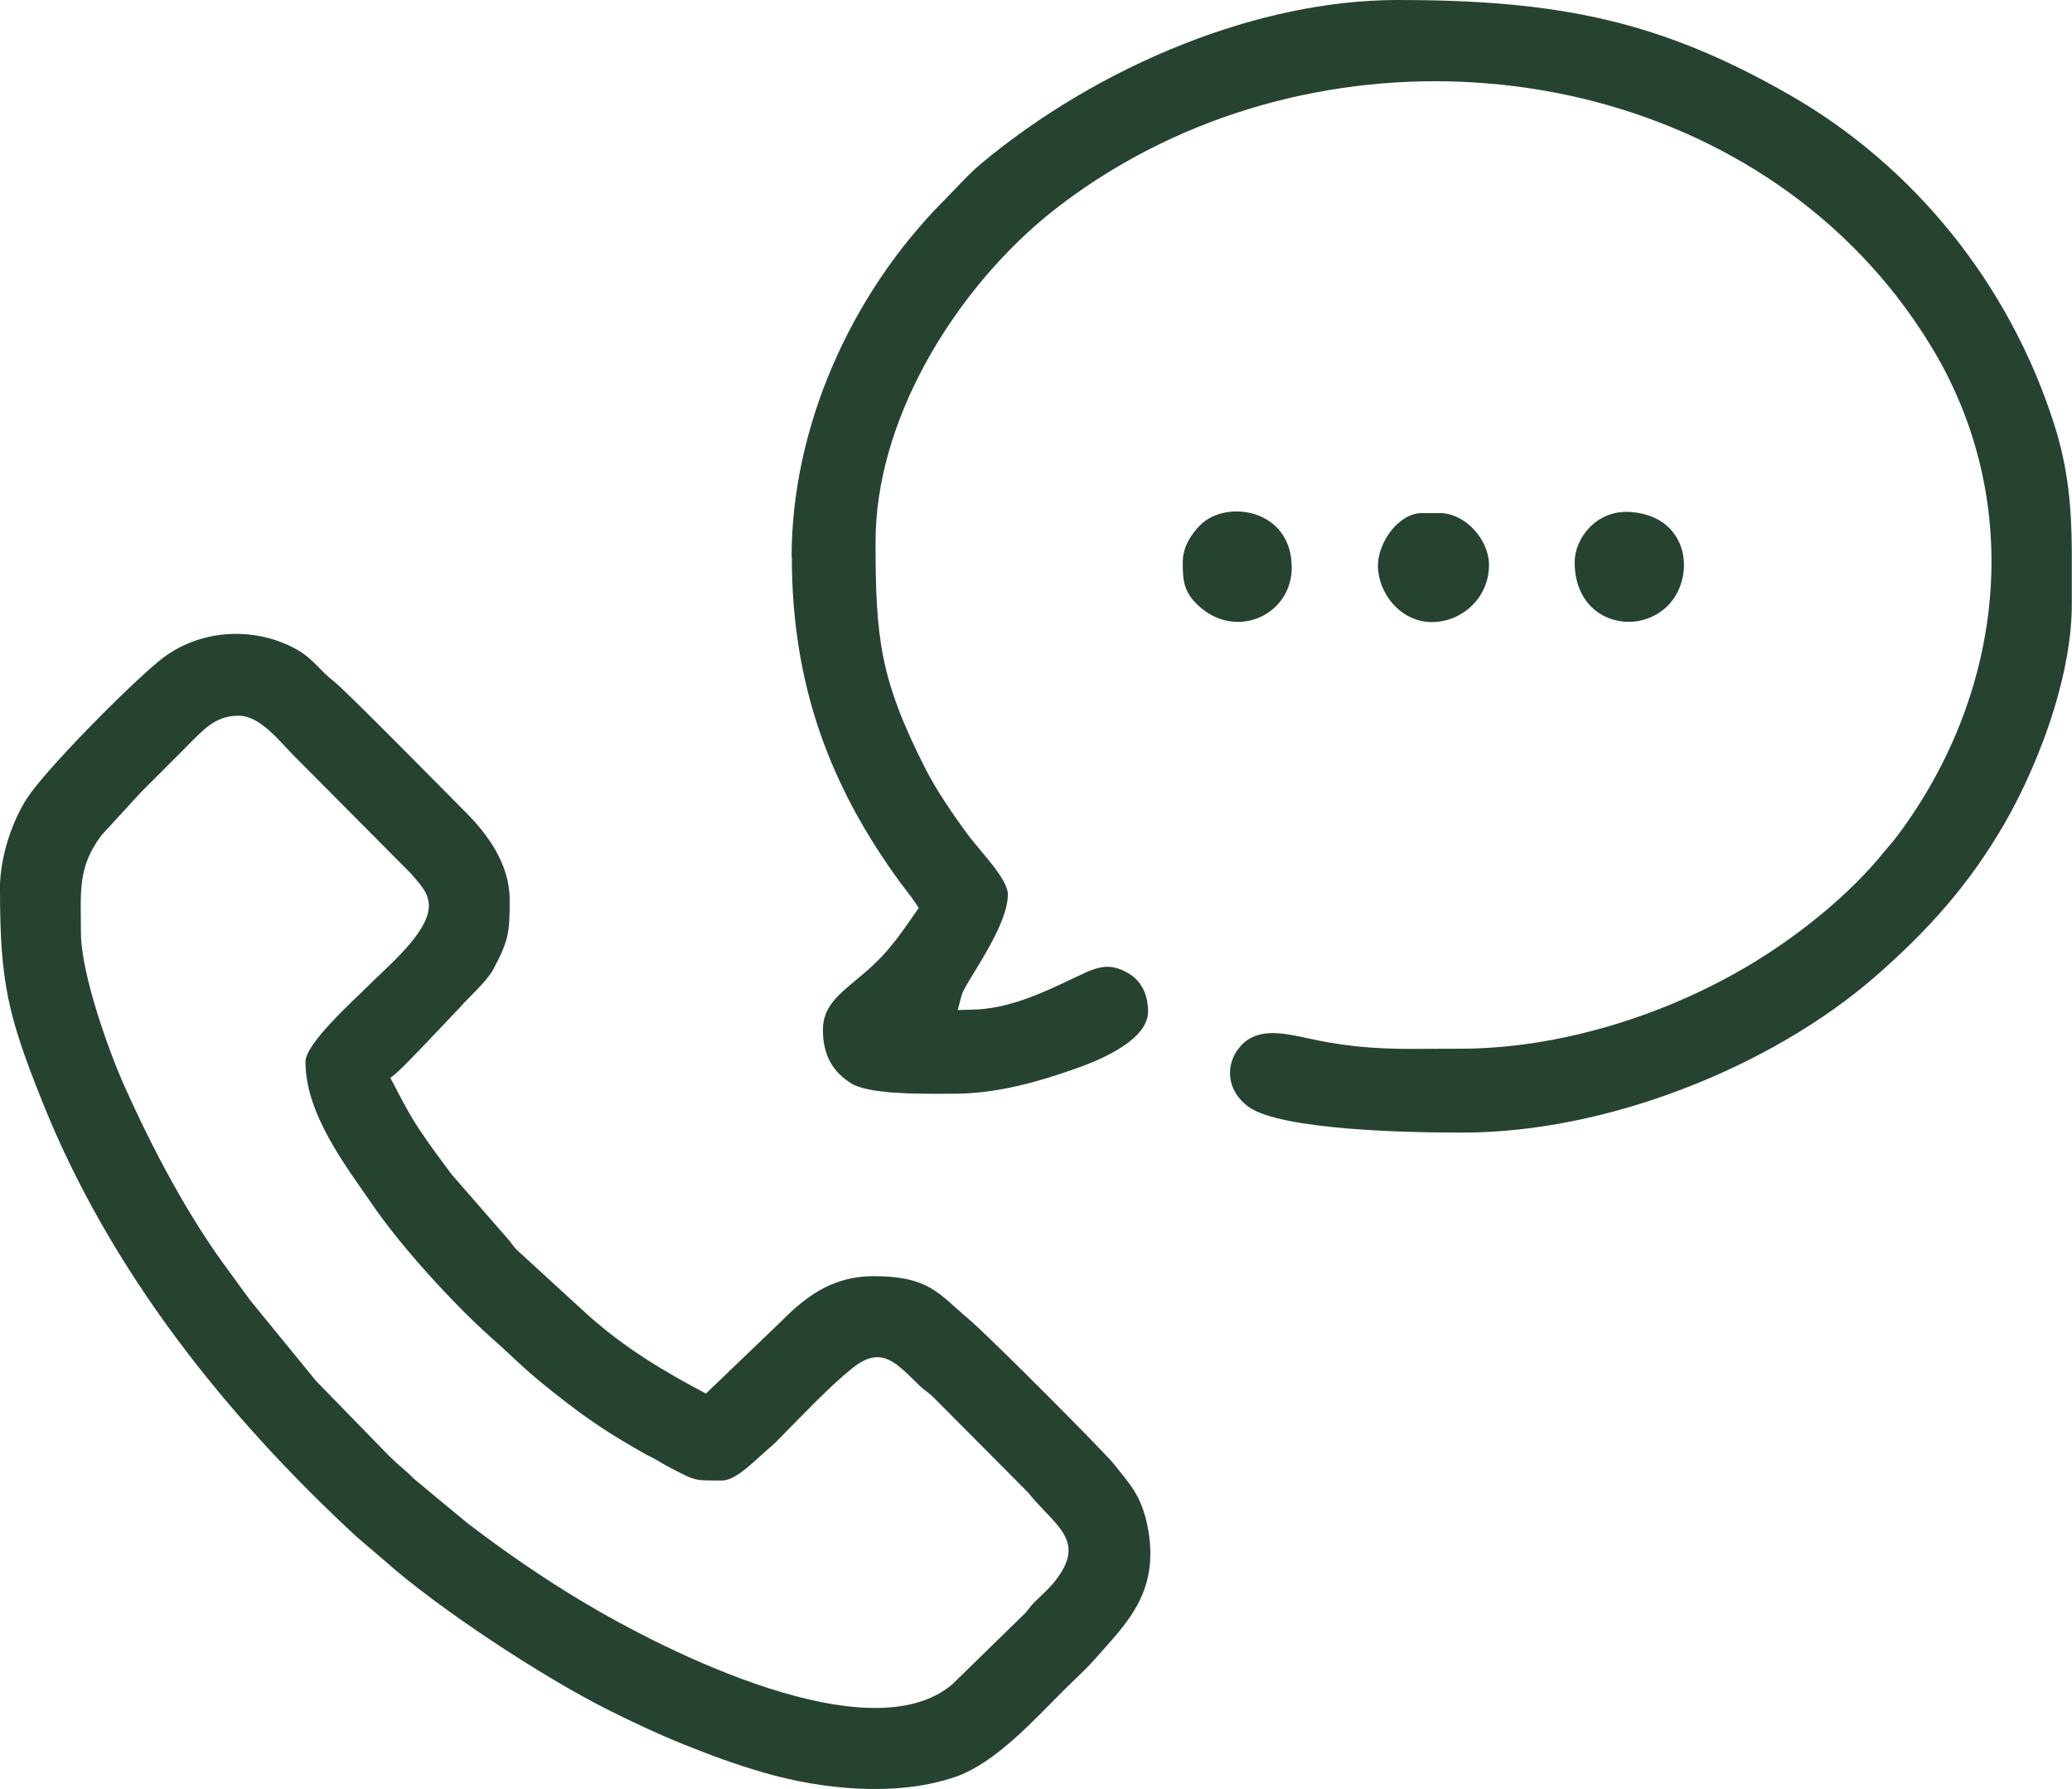 <?xml version="1.0" encoding="UTF-8"?> <svg xmlns="http://www.w3.org/2000/svg" xmlns:xlink="http://www.w3.org/1999/xlink" xml:space="preserve" width="22.965mm" height="19.823mm" version="1.1" style="shape-rendering:geometricPrecision; text-rendering:geometricPrecision; image-rendering:optimizeQuality; fill-rule:evenodd; clip-rule:evenodd" viewBox="0 0 485.27 418.88"> <defs> <style type="text/css"> .fil0 {fill:#264332} </style> </defs> <g id="Слой_x0020_1">  <path class="fil0" d="M71.54 248.58c0,12.23 9.26,24.16 15.92,33.83 6.71,9.75 19.25,23.45 27.79,30.97 4.6,4.05 6.9,6.62 12.53,11.16 7.44,5.99 12.44,9.64 20.97,14.56 1.29,0.74 2.08,1.24 3.66,2.02 1.67,0.82 2.46,1.45 3.94,2.22 6.75,3.51 5.97,3.31 12.8,3.31 3.43,0 8.11,-5.19 11.7,-8.19 0.84,-0.7 1.38,-1.33 2.15,-2.11 5.05,-5.08 11.27,-11.73 16.66,-16.03 6.92,-5.53 10.35,-1.03 15.79,4.2 1.23,1.18 1.87,1.4 3.1,2.59l22.21 22.33c6.3,7.89 13.89,11.14 6.37,20.72 -1.4,1.78 -3.06,3.21 -4.67,4.81 -1.13,1.12 -1.25,1.4 -2.17,2.56l-17.26 16.85c-19.23,16.31 -66.77,-7.48 -86.54,-19.32 -9.52,-5.7 -18.4,-11.84 -27.04,-18.44l-12.44 -10.31c-2.06,-2.09 -3.82,-3.35 -5.92,-5.45l-17.07 -17.52 -15.34 -18.77c-1.7,-2.26 -3.08,-4.26 -4.8,-6.57 -9.8,-13.08 -18.15,-28.97 -24.82,-43.88 -3.34,-7.48 -10.11,-25.91 -10.11,-35.85 0,-9.43 -0.84,-15.14 4.8,-22.68l9.3 -10.13c3.35,-3.35 6.36,-6.36 9.71,-9.71 4.86,-4.86 7.49,-8.17 13.15,-8.17 5.04,0 9.7,6.14 12.91,9.36l27.63 27.8c1.59,2.04 3.99,4.07 3.99,7.38 0,6.23 -9.82,14.32 -14.09,18.6 -3.62,3.62 -14.81,13.61 -14.81,17.89zm-71.54 -40.27c0,21.79 1.87,29.57 9.95,49.75 15.84,39.56 42.87,73.37 73.55,101.75l6.64 5.68c12.29,10.94 36.81,27.19 52.94,35.19 5.56,2.76 11.17,5.42 17.26,7.85 6.39,2.55 11.58,4.5 18.58,6.53 13.5,3.92 31.09,5.76 44.89,0.97 9.25,-3.21 18.28,-13.21 25.28,-20.21 2.43,-2.43 5.13,-4.83 7.34,-7.35 7.4,-8.41 15.49,-15.76 12.26,-31.45 -1.49,-7.22 -4.6,-10.08 -7.92,-14.35 -1.78,-2.29 -29.08,-29.8 -34.17,-34.05 -6.57,-5.5 -8.92,-9.81 -21.94,-9.81 -10.53,0 -16.78,5.65 -22.15,11.02l-17.18 16.47c-10.15,-5.37 -18.92,-10.62 -27.6,-18.36l-16.82 -15.4c-1,-1.08 -1.12,-1.53 -2.12,-2.62l-13.02 -14.94c-2.78,-3.72 -5.18,-6.93 -7.72,-10.76 -2.5,-3.77 -4.45,-7.74 -6.63,-11.85 2.13,-1.43 6.06,-5.82 8.17,-7.93l8.08 -8.51c1.51,-1.81 6.29,-6.06 7.77,-8.81 3.71,-6.89 3.93,-8.75 3.93,-16.44 0,-8.3 -5.12,-15.31 -10.31,-20.49 -3.18,-3.18 -28.12,-28.55 -30.91,-30.68 -2.99,-2.28 -4.89,-5.27 -8.37,-7.27 -9.85,-5.67 -23.11,-5.17 -32.45,2.46 -7.27,5.93 -26.48,25.33 -30.92,32.09 -3.3,5.03 -6.44,13.38 -6.44,21.52z"></path> <path class="fil0" d="M185.45 130.47c0,14.97 2.25,28.43 6.55,40.94 4.31,12.53 10.7,24.14 18.97,35.4l1.23 1.62c0.69,0.88 1.37,1.75 1.96,2.64l1.02 1.53c-1.96,2.7 -4.18,6.17 -6.26,8.59 -2.82,3.6 -5.87,6.15 -8.64,8.45 -4.14,3.44 -7.55,6.28 -7.55,11.46 0,3.18 0.66,5.7 1.8,7.71 1.13,1.99 2.77,3.55 4.74,4.8 4.03,2.57 15.37,2.52 22.34,2.49l1.91 -0.01c5.1,-0.01 10.08,-0.74 14.74,-1.8 4.73,-1.08 9.2,-2.51 13.19,-3.91 3.34,-1.16 7.94,-2.96 11.62,-5.43 3.27,-2.19 5.81,-4.91 5.81,-8.12 0,-2.05 -0.43,-3.81 -1.14,-5.24 -0.77,-1.52 -1.85,-2.69 -3.08,-3.46 -1.75,-1.09 -3.32,-1.67 -4.89,-1.75 -1.61,-0.08 -3.35,0.36 -5.41,1.29l-3.36 1.57c-6.68,3.17 -14.7,6.98 -23.2,7.17l-3.5 0.08 0.9 -3.39c0.29,-1.09 1.39,-2.88 2.83,-5.23 3.09,-5.04 8.02,-13.08 8.02,-18.4 0,-2.73 -3.45,-6.84 -6.38,-10.33 -1.04,-1.25 -2.03,-2.43 -2.73,-3.36 -1.84,-2.46 -3.98,-5.47 -5.92,-8.47 -1.62,-2.51 -3.15,-5.08 -4.34,-7.43 -5.3,-10.45 -8.21,-18.06 -9.79,-25.95 -1.59,-7.89 -1.83,-15.86 -1.83,-27.11 0,-14.09 4.47,-28.4 11.48,-41.36 7.85,-14.5 18.92,-27.38 30.51,-36.43 4.26,-3.32 8.7,-6.38 13.27,-9.15 29.62,-17.97 64.95,-24.21 98.15,-19.18 33.26,5.04 64.42,21.38 85.65,48.57 2.93,3.76 5.69,7.74 8.23,11.93 10.8,17.8 15.17,37.56 13.83,57.06 -1.38,20.14 -8.84,40.01 -21.59,57.16 -0.85,1.14 -1.46,1.85 -2.1,2.59l-1.26 1.49c-3.93,4.87 -8.74,9.6 -13.87,13.91 -5.64,4.74 -11.73,9.02 -17.55,12.5 -10.13,6.06 -21.56,11.06 -33.41,14.49 -11.33,3.29 -23.05,5.15 -34.38,5.15l-5.94 0.02c-8.52,0.07 -15.31,0.13 -24.71,-1.45 -1.71,-0.29 -3.24,-0.62 -4.76,-0.95 -6.08,-1.32 -12.06,-2.63 -15.97,1.68l-0.73 0.88c-1.4,1.92 -2.01,4.18 -1.8,6.38 0.22,2.21 1.28,4.4 3.24,6.18 0.36,0.32 0.71,0.61 1.04,0.85 3.75,2.73 13.2,4.25 23.17,5.09 10.25,0.86 21.01,0.96 27.06,0.96 16.68,0 34.41,-3.73 50.99,-10.01 17.29,-6.54 33.32,-15.84 45.6,-26.54 6.19,-5.4 11.77,-10.86 16.83,-16.79 5.03,-5.89 9.56,-12.26 13.71,-19.51 3.83,-6.69 8.29,-16.31 11.43,-26.68 2.41,-7.94 4.05,-16.35 4.05,-24.25l0 -12.27c-0.04,-5.14 -0.23,-9.95 -0.85,-14.89 -0.61,-4.85 -1.63,-9.76 -3.35,-15.12 -5.2,-16.23 -13.38,-31.31 -23.93,-44.42 -10.51,-13.05 -23.39,-24.16 -38.04,-32.54 -15.01,-8.59 -28.44,-14.13 -42.81,-17.52 -14.41,-3.4 -29.85,-4.65 -48.84,-4.65 -16.61,0 -33.77,3.85 -49.97,10.21 -17.75,6.97 -34.35,16.97 -47.83,28.25 -1.87,1.56 -3.8,3.58 -5.67,5.54l-2.7 2.79c-10.94,10.94 -20.07,24.43 -26.36,39.14 -6.03,14.09 -9.48,29.32 -9.48,44.54z"></path> <path class="fil0" d="M277.01 131.68c0,4.05 0.08,7.02 4.08,10.5 8.76,7.64 21.44,1.67 21.44,-9.29 0,-13.75 -15.37,-16.07 -21.46,-9.91 -1.98,2 -4.07,4.97 -4.07,8.69z"></path> <path class="fil0" d="M335.36 145.66c7.01,0 13.37,-5.67 13.37,-13.37 0,-5.96 -5.56,-12.15 -11.55,-12.15l-4.25 0c-5.42,0 -10.96,7.45 -10.13,13.73 0.82,6.29 5.96,11.79 12.56,11.79z"></path> <path class="fil0" d="M368.79 131.68c0,13.79 13.94,17.43 21.44,10.5 7.03,-6.5 5.74,-21.31 -8.37,-22.3 -7.94,-0.56 -13.07,6.11 -13.07,11.8z"></path> </g> </svg> 